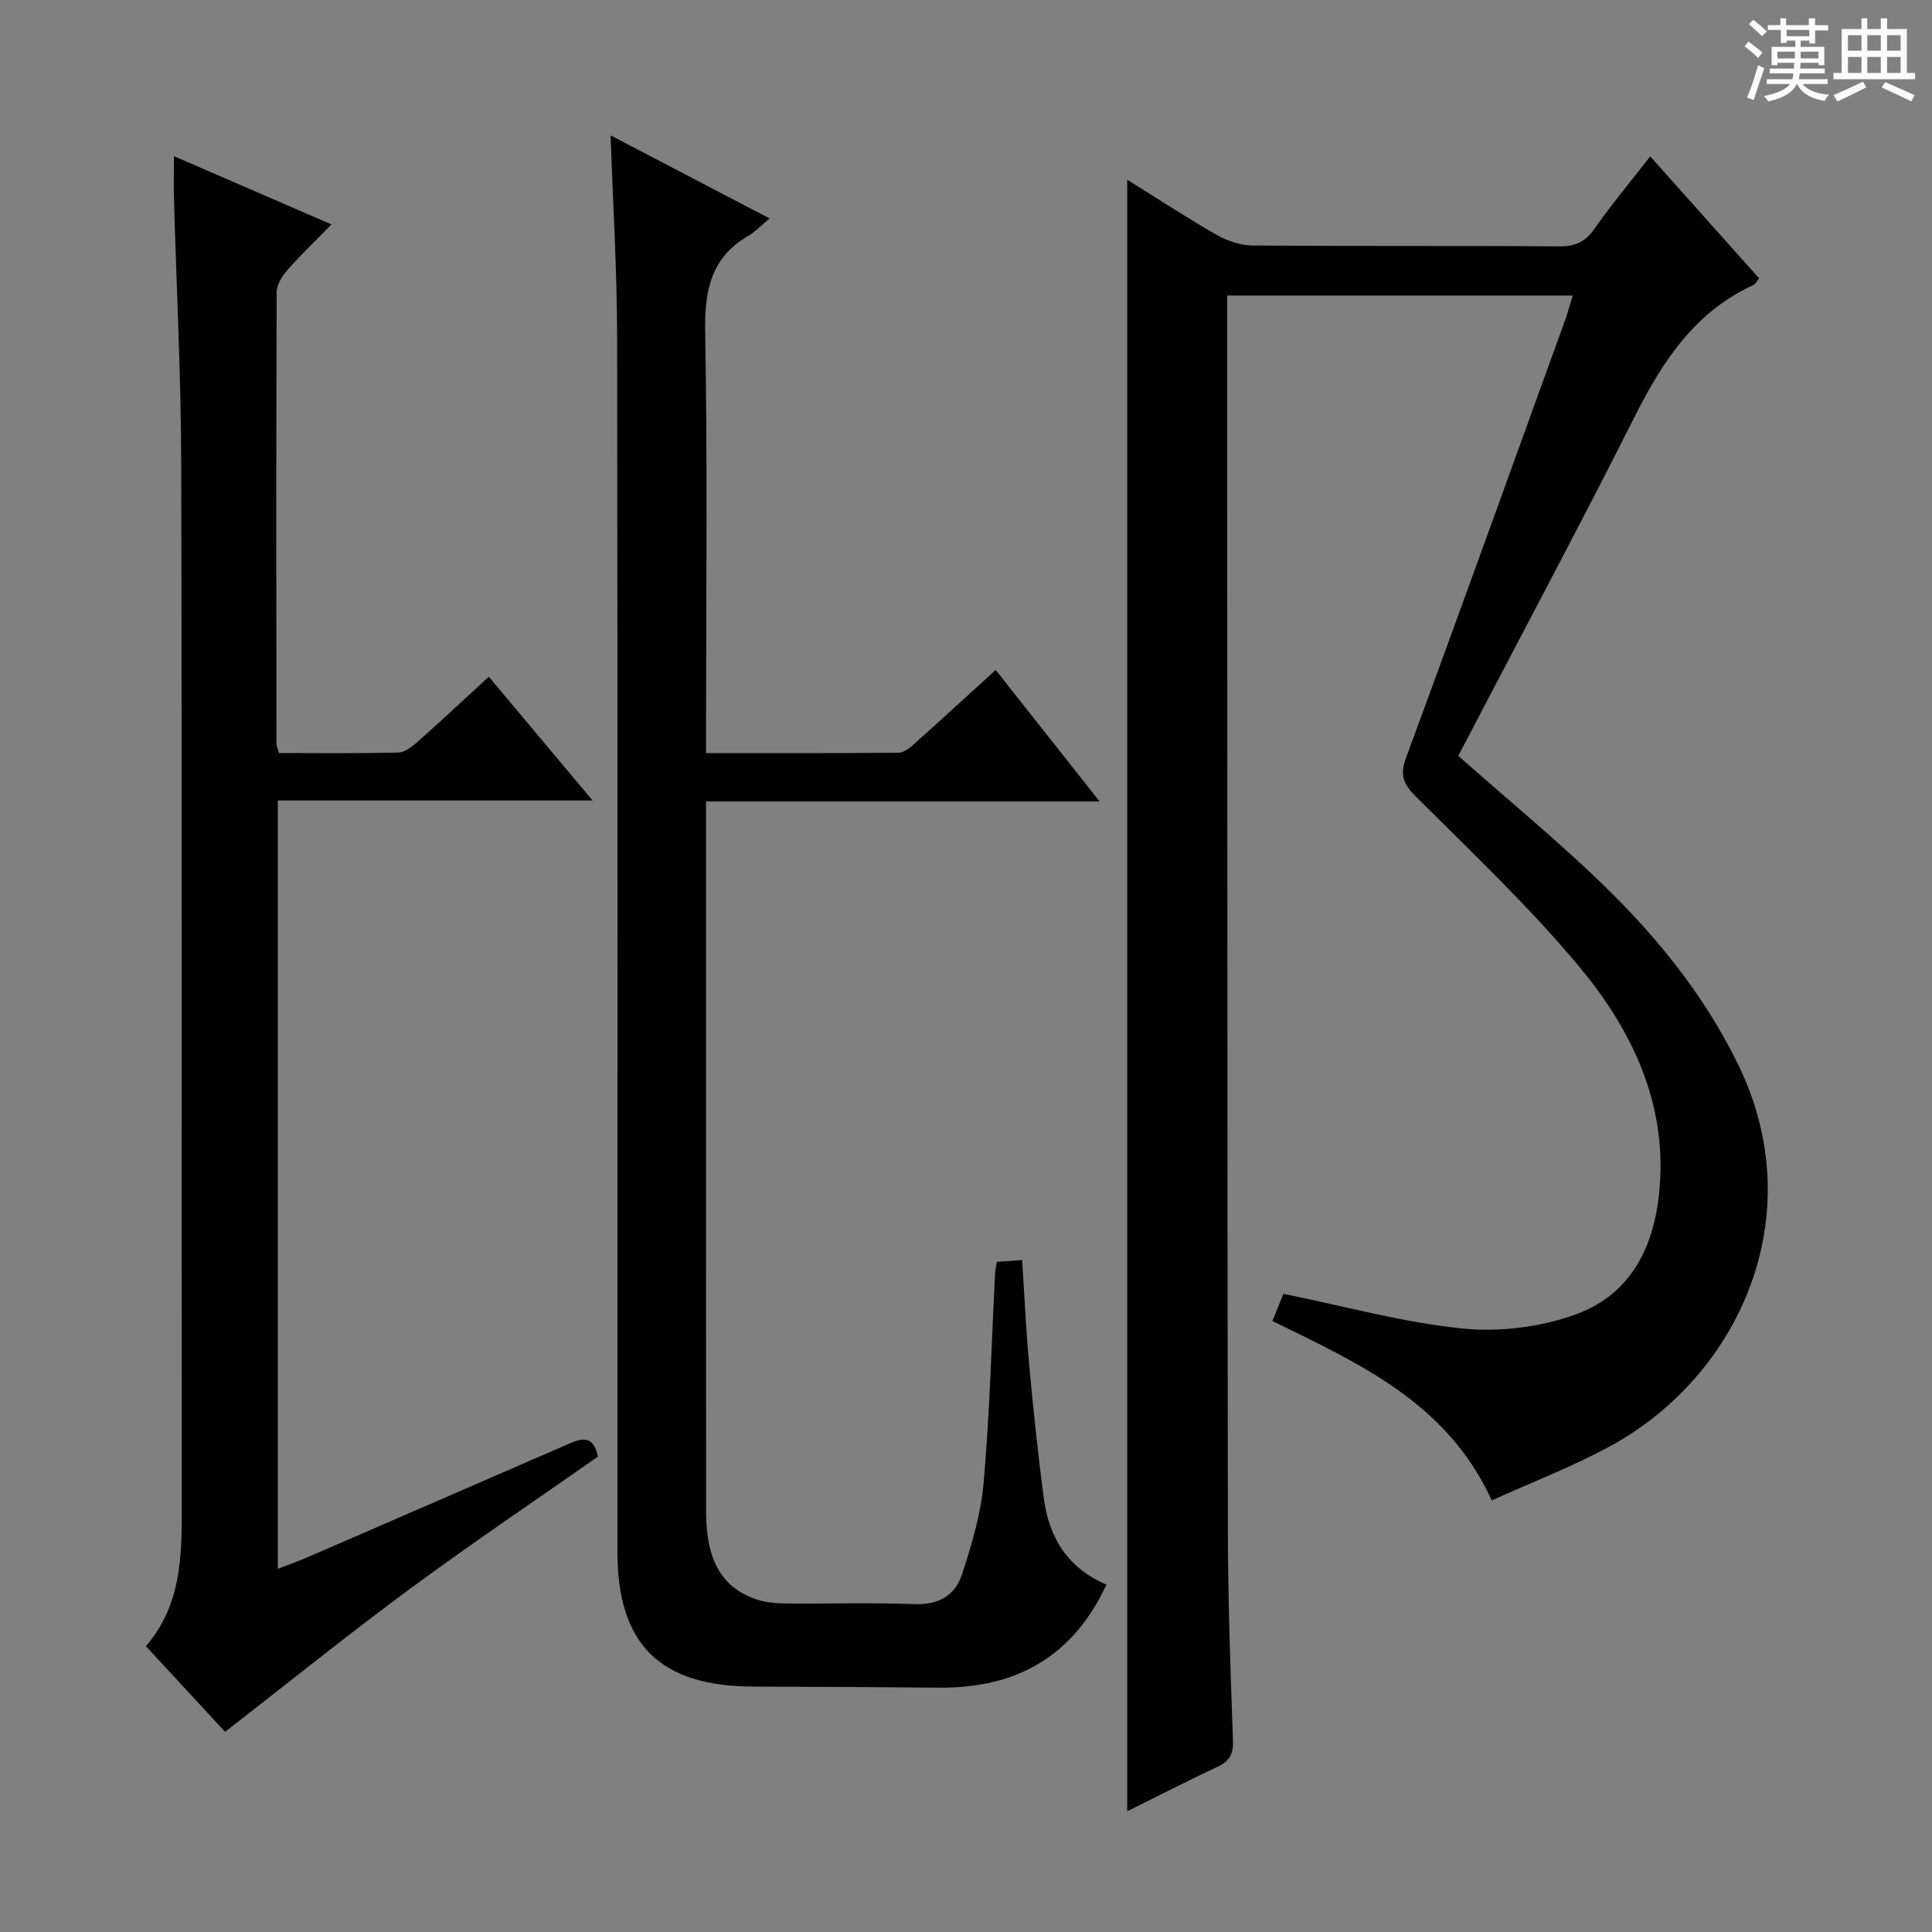 <svg enable-background="new 0 0 400 400" viewBox="0 0 400 400" xmlns="http://www.w3.org/2000/svg"><rect x="0" y="0" width="400" height="400" fill="#808080" stroke="none"/><path d="m361.2 9.6.8-1c.9.7 1.9 1.4 2.9 2.3l-.9 1.1c-1-1-2-1.8-2.8-2.4zm.5 10.6c.9-2.1 1.6-4.3 2.3-6.7.4.2.8.4 1.3.6-.7 2.1-1.5 4.3-2.2 6.6zm.4-15.2.9-.9c1 .8 2 1.6 2.8 2.4l-1 1c-.9-.9-1.8-1.7-2.7-2.5zm12.5-1.2h1.2v1.4h2.7v1.1h-2.7v2.7h-1.2v-.6h-1.8v1.3h4.9v3.8h-1.2v-.5h-3.7c0 .4-.1.9-.1 1.2h5.1v1h-5.2c0 .5-.1.9-.2 1.2h6v1h-5.2c1.1 1.3 2.9 2 5.5 2.2-.4.4-.7.8-.9 1.3-2.9-.5-4.8-1.6-5.7-3.5h-.1c-.8 1.7-2.7 2.9-5.9 3.6-.2-.4-.6-.8-.9-1.1 2.8-.6 4.6-1.4 5.4-2.5h-4.8v-1h5.3c.1-.3.2-.7.2-1.2h-4.9v-1h5c0-.4 0-.8.1-1.2h-3.5v.5h-1.2v-3.8h4.9v-1.3h-1.8v.5h-1.2v-2.7h-2.7v-1h2.6v-1.4h1.2v1.4h4.7v-1.4zm-6.6 8.3h3.6c0-.4 0-.9 0-1.4h-3.6zm1.9-4.6h4.7v-1.3h-4.7zm6.6 3.2h-3.7v1.4h3.7z" fill="#fafbfa"/><path d="m385.3 3.8h1.3v2.2h2.8v-2.2h1.3v2.2h4.1v9.1h1.7v1.3h-16.9v-1.3h1.7v-9.1h4.1v-2.2zm.4 13.1.7 1.2c-1.8.9-3.8 1.9-6 2.9-.2-.4-.5-.8-.8-1.3 2.3-1 4.3-1.9 6.1-2.8zm-3.1-6.4h2.8v-3.2h-2.8zm0 4.6h2.8v-3.3h-2.8zm4-4.6h2.8v-3.2h-2.8zm0 4.6h2.8v-3.3h-2.8zm3.7 1.9c2.1.9 4.1 1.8 6.1 2.7l-.7 1.3c-2.2-1.1-4.2-2-6.1-2.9zm3.2-9.7h-2.8v3.2h2.8zm-2.8 7.8h2.8v-3.3h-2.8z" fill="#fafbfa"/><g fill="#010000"><path d="m325.62 61.18c-23.88 0-47.33 0-71.55 0v5.33c.04 83.48.02 166.96.15 250.44.02 14.48.54 28.95 1.05 43.42.1 2.76-.68 4.24-3.15 5.4-6.27 2.94-12.43 6.11-18.74 9.24 0-112.67 0-224.86 0-337.8 6.31 3.93 12.36 7.9 18.63 11.48 2.18 1.24 4.9 2.12 7.38 2.14 21.16.17 42.32.02 63.48.18 3.39.03 5.45-1.04 7.36-3.79 3.42-4.9 7.27-9.5 11.43-14.84 7.63 8.55 15.07 16.88 22.55 25.26-.53.64-.76 1.18-1.15 1.35-12.03 5.5-18.73 15.6-24.47 26.99-11.96 23.71-24.48 47.13-36.68 70.52 9.62 8.47 18.94 16.23 27.75 24.52 12.18 11.47 22.83 24.24 30.22 39.41 15.31 31.4.11 64.3-26.15 78.78-7.94 4.38-16.49 7.62-24.87 11.44-9.28-20.29-27.44-28.33-45.42-37.15.9-2.24 1.74-4.31 2.28-5.63 12.66 2.57 24.72 5.92 36.99 7.18 7.66.78 16.13-.26 23.38-2.86 12.62-4.52 17.06-15.76 17.65-28.26.8-17.06-6.55-31.61-17.05-44.13-10.33-12.32-22.09-23.45-33.5-34.83-2.58-2.57-3.43-4.39-2.1-8.02 11.14-30.22 22.04-60.53 33-90.81.56-1.53.96-3.12 1.53-4.96z"/><path d="m229.08 328.07c-7.01 15.07-18.82 21.46-34.61 21.34-12.83-.1-25.65-.19-38.48-.22-19.36-.04-28.16-8.74-28.16-27.92 0-83.82.06-167.63-.06-251.45-.02-13.79-.87-27.57-1.35-41.79 10.78 5.63 21.43 11.19 32.92 17.2-1.87 1.54-3.01 2.78-4.4 3.59-7.95 4.6-9.1 11.63-8.94 20.23.49 26.99.18 53.99.18 80.98v5.89c13.67 0 26.78.05 39.89-.08 1.1-.01 2.34-1.04 3.27-1.87 5.45-4.87 10.83-9.83 16.8-15.26 7.06 8.93 13.97 17.67 21.52 27.22-27.65 0-54.22 0-81.48 0v5.22c0 47.32-.01 94.65.01 141.97 0 10.09 3.43 15.88 10.84 18.14 1.86.57 3.91.71 5.88.73 8.83.07 17.67-.22 26.49.13 4.96.2 8.36-1.89 9.74-6.07 2.06-6.23 3.97-12.7 4.53-19.2 1.25-14.41 1.62-28.89 2.36-43.35.03-.64.2-1.27.37-2.24 1.7-.12 3.3-.24 5.22-.38.48 7.31.79 14.41 1.44 21.47.85 9.26 1.81 18.51 3.03 27.73 1.05 8.03 4.74 14.49 12.99 17.99z"/><path d="m36.01 32.33c11.23 4.87 21.56 9.35 32.62 14.14-3.24 3.31-6.3 6.22-9.08 9.38-1.11 1.26-2.26 3.07-2.27 4.64-.12 31.15-.08 62.31-.05 93.46 0 .46.24.93.53 1.96 8.2 0 16.48.11 24.74-.11 1.41-.04 2.95-1.33 4.14-2.38 4.73-4.19 9.34-8.51 14.56-13.31 7.02 8.37 13.9 16.58 21.48 25.62-22.22 0-43.53 0-65.16 0v159.07c2.05-.79 3.99-1.46 5.87-2.27 17.98-7.79 35.96-15.59 53.93-23.41 2.81-1.22 5.49-2.34 6.47 2.46-12.82 8.98-26.03 17.87-38.83 27.31-12.83 9.47-25.25 19.49-38.36 29.67-4.95-5.36-10.54-11.41-16.39-17.74 7.22-8.37 7.44-18.27 7.43-28.37-.09-72.14.06-144.28-.12-216.42-.04-18.29-.99-36.57-1.5-54.85-.08-2.64-.01-5.29-.01-8.85z"/></g></svg>